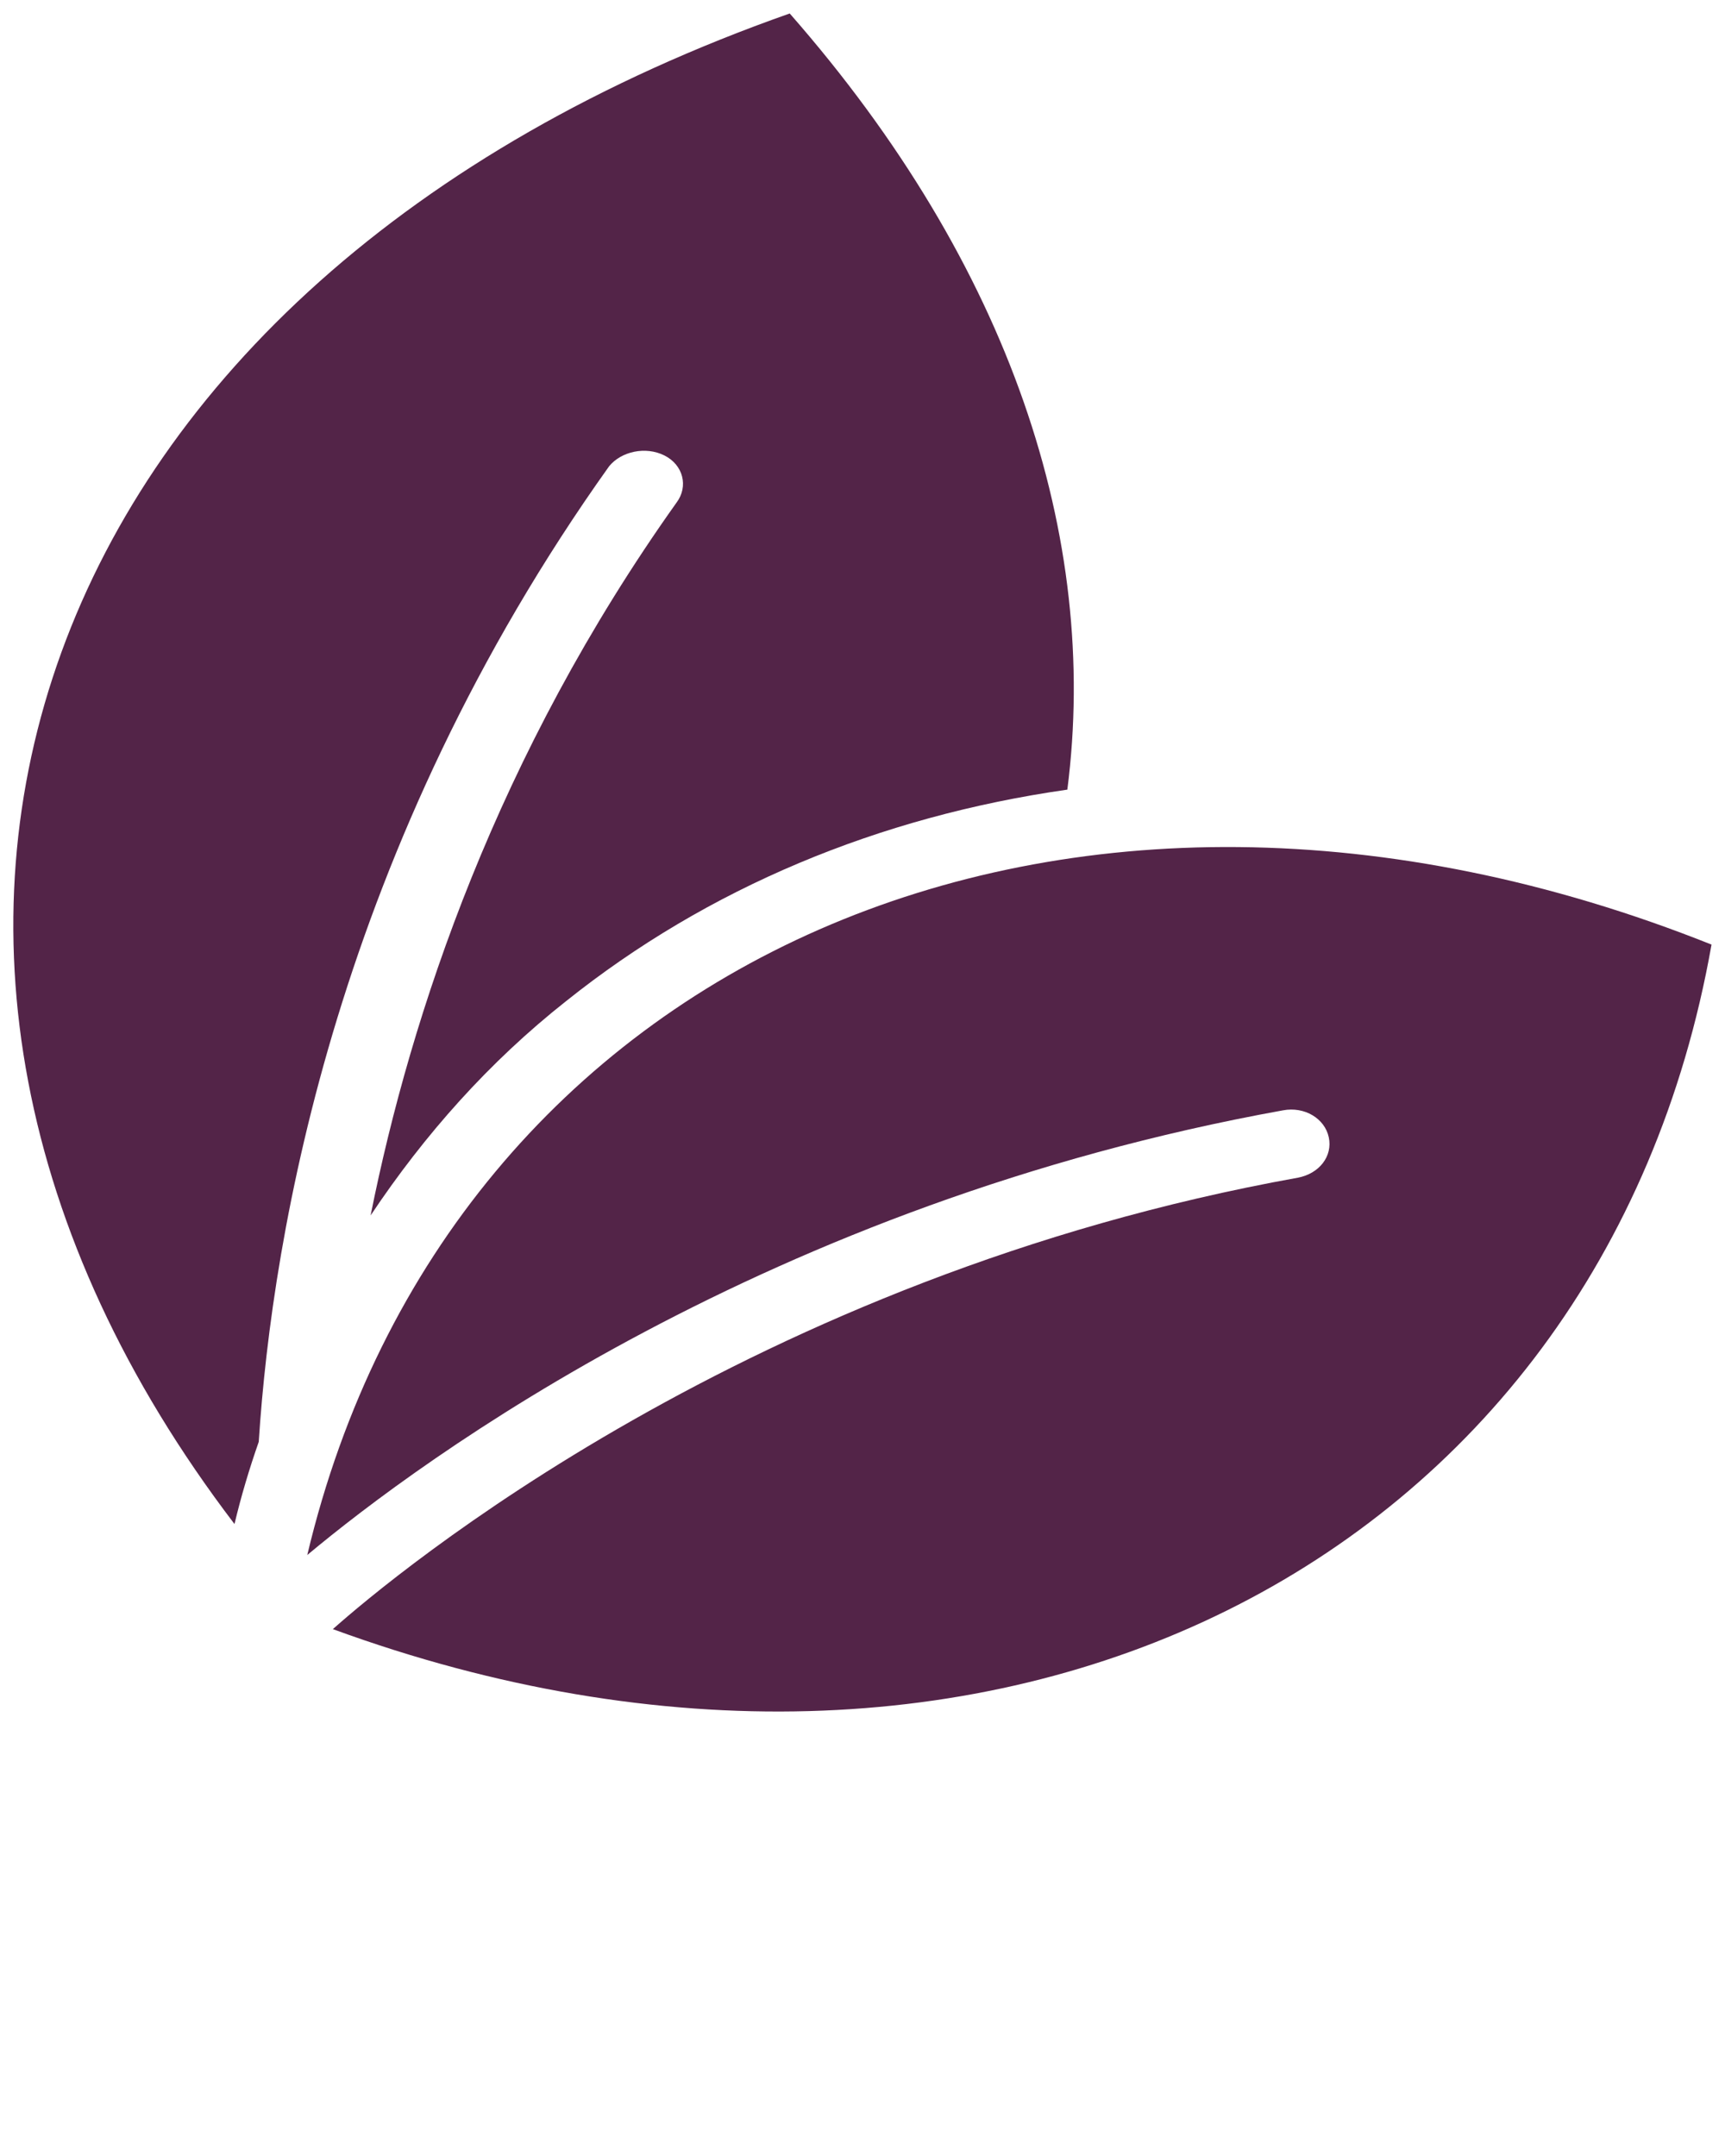 <?xml version="1.0" encoding="utf-8"?>
<!-- Generator: Adobe Illustrator 16.0.0, SVG Export Plug-In . SVG Version: 6.00 Build 0)  -->
<!DOCTYPE svg PUBLIC "-//W3C//DTD SVG 1.1//EN" "http://www.w3.org/Graphics/SVG/1.1/DTD/svg11.dtd">
<svg version="1.1" id="Layer_1" xmlns="http://www.w3.org/2000/svg" xmlns:xlink="http://www.w3.org/1999/xlink" x="0px" y="0px"
	 width="128px" height="160px" viewBox="0 0 128 160" enable-background="new 0 0 128 160" xml:space="preserve">
<g>
	<defs>
		<rect id="SVGID_1_" width="128" height="160"/>
	</defs>
	<clipPath id="SVGID_2_">
		<use xlink:href="#SVGID_1_"  overflow="visible"/>
	</clipPath>
	<path clip-path="url(#SVGID_2_)" fill="#532448" d="M49.3,33.8L49.3,33.8c1.4,0.7,1.8,2.3,0.9,3.5C36.9,56,30.5,75.2,27.5,90.2
		c4-6,8.8-11.4,14.5-15.9c10.5-8.4,23.2-13.7,37.2-15.7C81.6,39.9,75,19.7,58.6,1C2.1,20.9-15.3,70.2,17.4,113.1
		c0.5-2.1,1.1-4.1,1.8-6.1c1-15.6,5.9-44.2,26-72.4C46.1,33.5,47.9,33.1,49.3,33.8"/>
	<path clip-path="url(#SVGID_2_)" fill="#532448" d="M127,70.1c-48.1-19.2-93.7,1.1-104.2,45.3C31.3,108.3,57,89.3,95.2,82.4
		c1.6-0.301,3.1,0.6,3.399,2c0.301,1.399-0.699,2.699-2.3,3c-40.6,7.3-67.1,29.5-71.6,33.5C73.3,138.7,118.8,116.4,127,70.1"/>
</g>
</svg>
